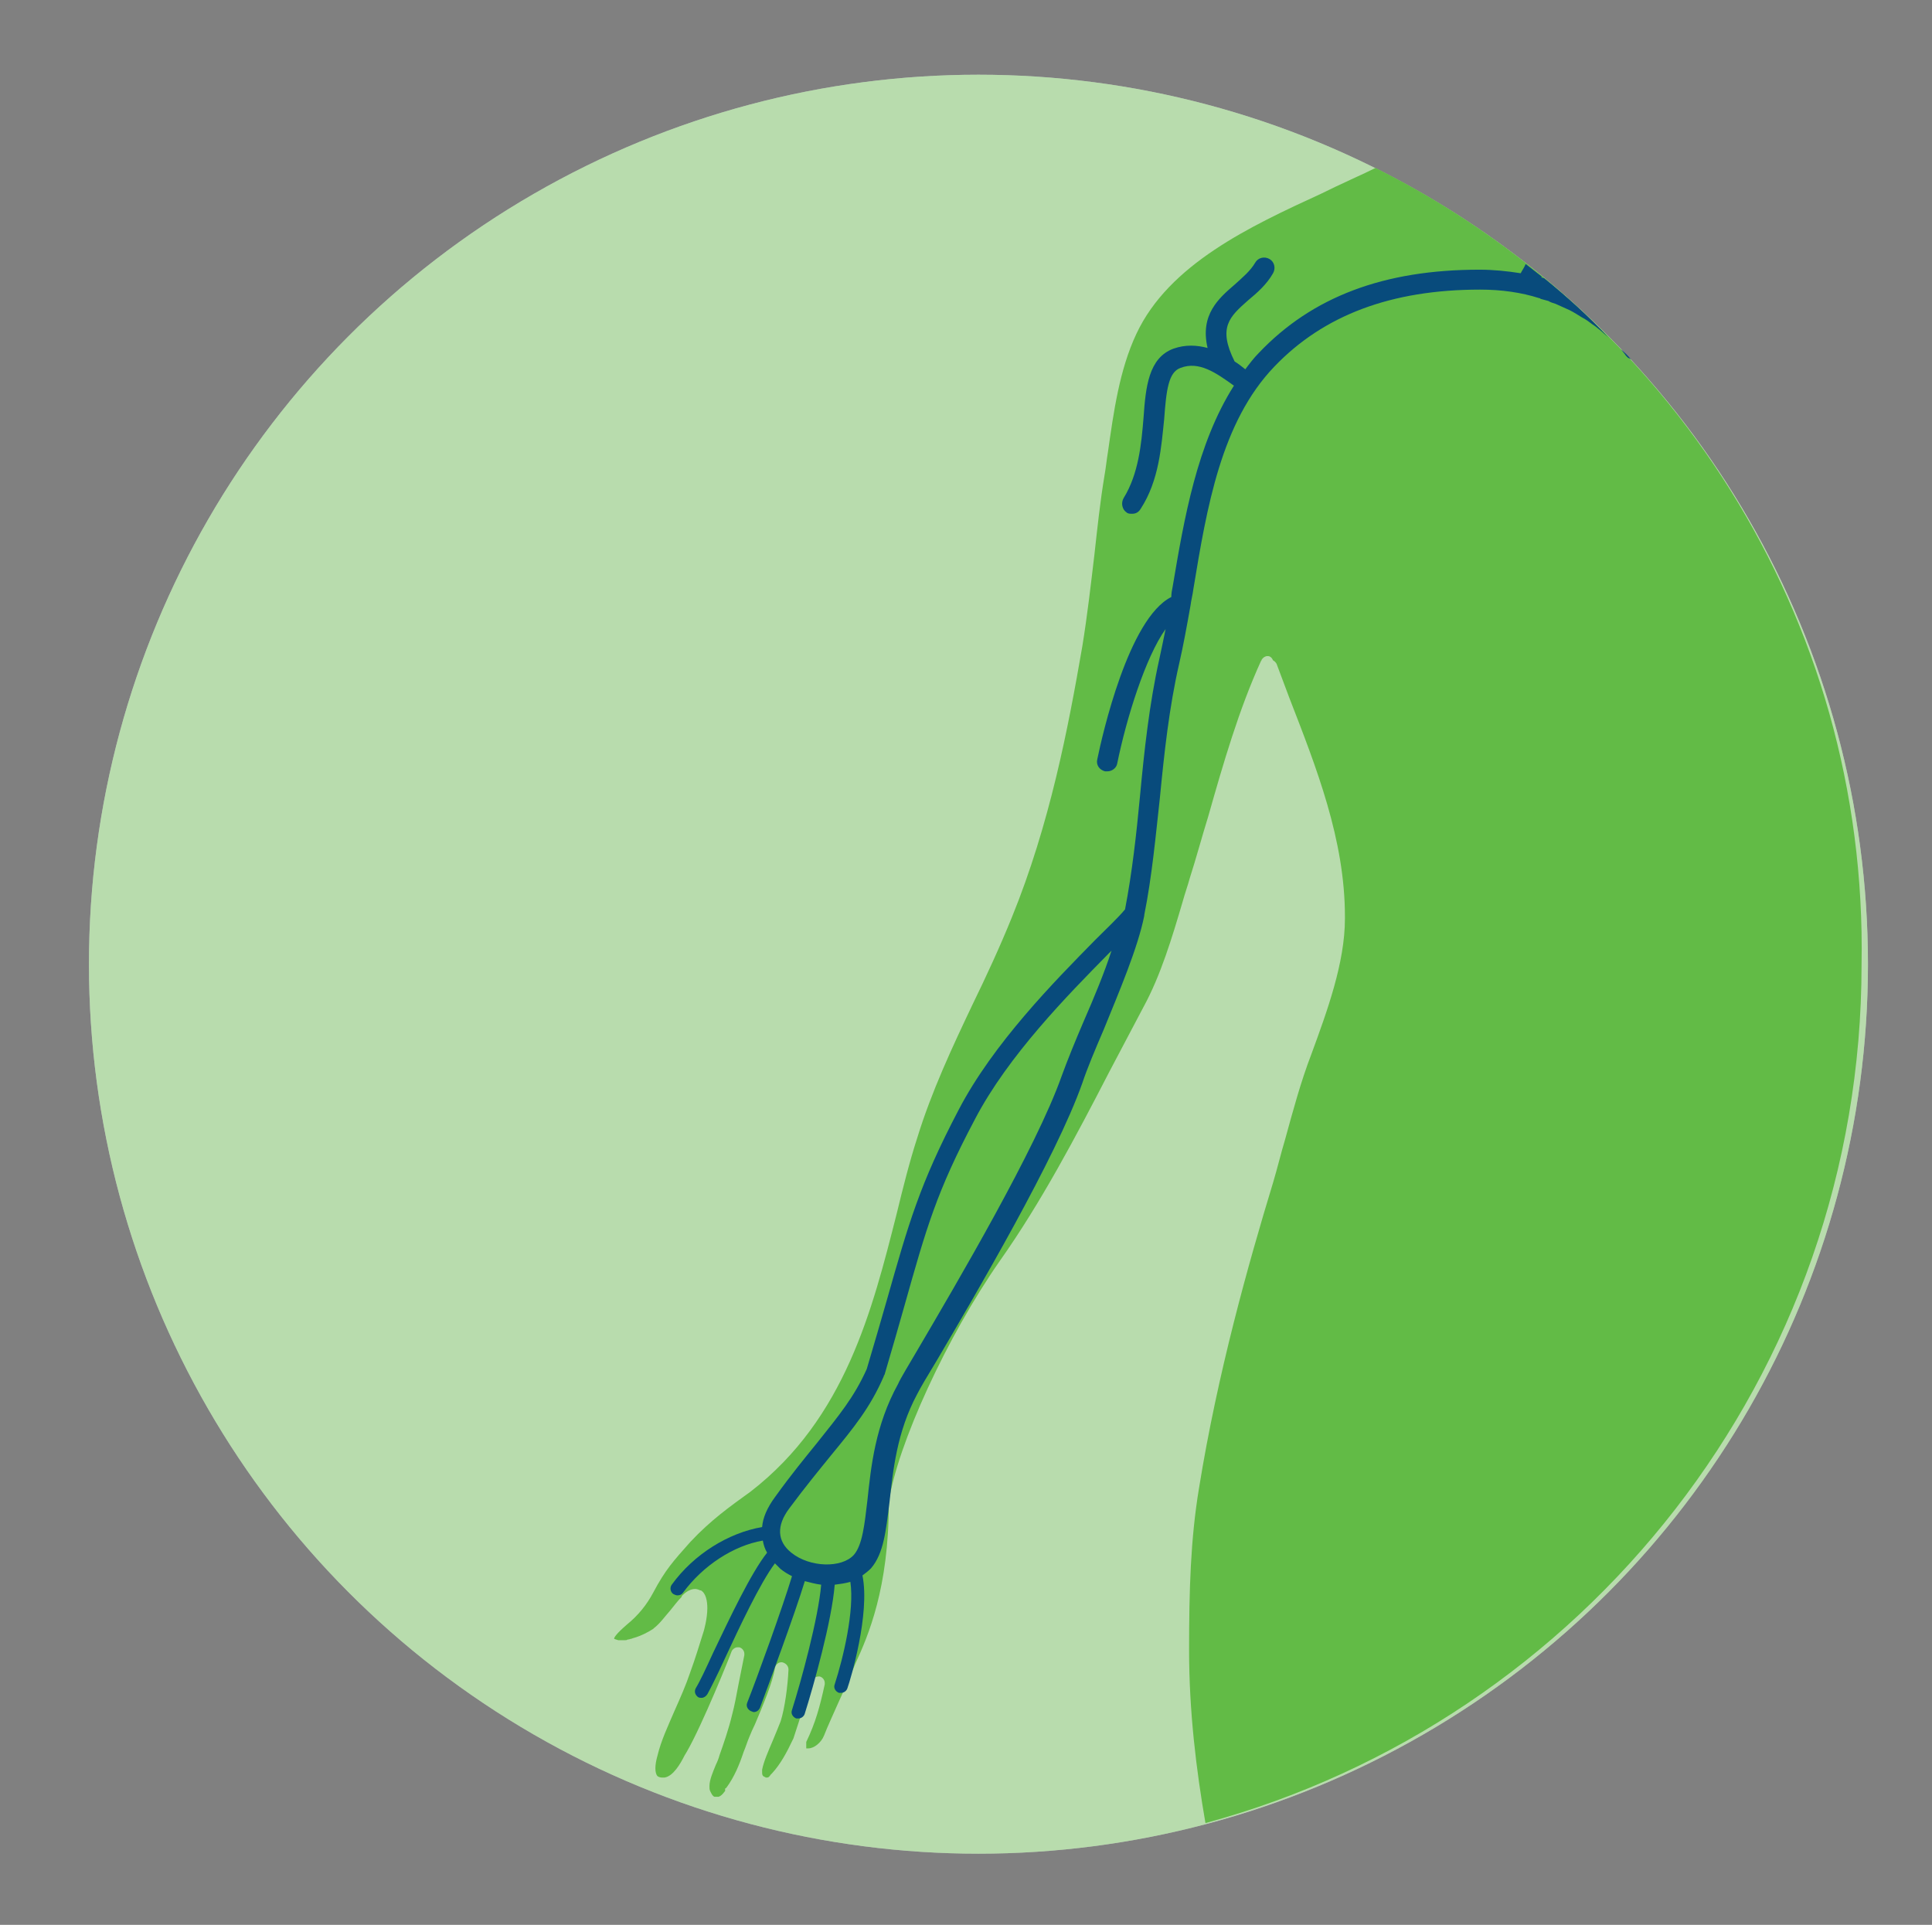 <svg xmlns="http://www.w3.org/2000/svg" viewBox="0 0 271.5 270.5"><rect x="0" y="0" width="271.5" height="270.5" fill="#808080" stroke="none"/><g xmlns="http://www.w3.org/2000/svg"><circle cx="137.5" cy="135.5" r="125" fill="#F1F2F2"/><circle cx="137.5" cy="135.5" r="125" fill="#62BB46" opacity=".4"/><path fill="#62BB46" d="M193.3 23.6c-1.2.6-2.3 1.1-3.4 1.6l-.2.1c-1.3.6-2.6 1.2-4 1.9-10 4.6-21.4 9.9-26 19.7-2.4 5.1-3.2 11-4 16.6-.2 1.2-.3 2.3-.5 3.4-.6 3.6-1 7.4-1.4 11-.5 4.2-1 8.6-1.7 12.9-2 11.6-4.6 25.1-9.9 38.1-1.7 4.2-3.6 8.3-5.5 12.2-2.9 6.1-5.8 12.3-7.8 18.8-1.1 3.4-2 7-2.9 10.7-3.4 13.4-7.2 28.7-20.5 39-2.9 2.1-5.6 4-8.5 7.1-2.4 2.7-3.5 3.9-5.2 7.1-.9 1.7-2.1 3.2-3.7 4.5-1.5 1.3-1.8 1.8-1.8 2 0 0 .2.1.6.2h.9c.1 0 .3 0 .4-.1h.1c.1 0 .3-.1.4-.1.1 0 .2-.1.3-.1 1.1-.3 2.2-.9 2.8-1.3l.1-.1c.9-.7 1.5-1.6 2.3-2.5.5-.6 1-1.3 1.6-1.9v-.1l.1-.1c.6-.6 1.2-.9 1.8-.9.2 0 .5.1.7.2h.1c.7.4.9 1.5.9 2.5 0 1.5-.5 3.2-.5 3.2-.6 1.9-1.2 3.9-1.9 5.8-.6 1.8-1.4 3.6-2.2 5.4-.9 2.1-1.9 4.2-2.4 6.3-.2.7-.3 1.3-.3 1.8s.1.9.3 1.1c.1.1.4.2.6.2h.4c1.2-.2 2.2-1.9 2.8-3.1l.3-.5c2.2-3.8 6.1-13.5 6.3-14.1.1-.3.5-.6.8-.6h.3c.4.1.7.5.7.9v.2l-.8 4c-.3 1.6-.6 3.2-.9 4.3-.5 2.1-1.2 4.1-1.8 5.8-.1.4-.3.9-.5 1.3-.4 1-.9 2.1-.9 3 0 .3 0 .5.1.7.1.2.3.7.6.8h.6c.3-.1.6-.4.8-.7l.1-.1v-.3s0-.1.1-.1l.1-.1c1.1-1.5 1.8-3.2 2.4-5 .3-.7.5-1.4.8-2.1.2-.5.5-1.2.8-1.8 1.1-2.6 2.5-5.9 2.8-7.9.1-.5.5-.8.9-.8h.1c.5.1.9.5.9 1v.1c-.1 2.2-.5 5.3-1.1 7.2-.3.8-.7 1.7-1.1 2.7-.6 1.4-1.3 3-1.5 4.1v.4c0 .5.2.5.3.6.1 0 .1 0 .2.1h.2c.2 0 .3-.1.5-.4l.2-.2c1.2-1.3 2.1-3 2.9-4.7l.1-.2 2.6-8c.1-.4.5-.7.9-.7h.2c.4.1.7.5.7.9v.2c-.7 3.2-1.3 5.4-2.6 8.1v.9h.3c.8 0 1.8-.8 2.2-1.8.5-1.3 1.3-3 2-4.6.7-1.5 1.3-3 1.8-4.1.2-.4.4-.9.6-1.4 1.8-3.9 4.7-10.6 4.7-22.5v-.2c1.2-8.1 8.2-23.3 15.6-33.9 5.8-8.2 10.7-17.5 15.4-26.6 1.6-3 3.2-6.1 4.8-9.1 2.4-4.4 4-9.7 5.5-14.8.3-1.1.7-2.2 1-3.3.9-2.8 1.7-5.8 2.6-8.7 2.1-7.4 4.3-15 7.4-21.8 0 0 .1-.1.1-.2.2-.3.5-.5.8-.5.1 0 .3 0 .4.1.2.1.3.3.4.5.2.1.4.3.5.5l1.8 4.8c3.8 9.8 7.8 19.9 7.8 30.7v.3c0 6.2-2.5 13-4.7 19-1.5 3.9-2.6 8-3.7 12-.6 2-1.1 4.1-1.7 6.1-3.5 11.5-7.8 26.8-10.4 42.9-1.2 7.2-1.4 14.4-1.4 22.8 0 8.6 1 16.8 2.3 24.3 53.1-14.4 92.2-63 92.2-120.6.9-49.1-27.3-91.5-68.3-112z"/><path d="M229.2 50.5c-.4-.5-.9-1-1.4-1.4.5.6.7.9.7.9l.2.2.1.1c.1 0 .2.1.4.2zM217 39.1c-.1 0-.2-.1-.4-.1 0 0 0-.1.1-.1-.8-.6-1.5-1.2-2.3-1.8-.2.5-.5.9-.7 1.3-1.9-.3-3.8-.5-5.8-.5-13.4 0-23.5 3.8-31 11.7-.7.7-1.3 1.5-1.9 2.3-.5-.4-1-.8-1.5-1.1-2.4-4.8-.7-6.3 1.9-8.6 1.2-1 2.6-2.2 3.5-3.8.4-.7.2-1.6-.5-2-.7-.4-1.6-.2-2 .5-.7 1.2-1.8 2.1-2.9 3.1-2.2 1.9-4.9 4.2-3.8 8.9-1.5-.4-3.1-.5-4.8.1-3.5 1.3-3.9 5.4-4.2 9.7-.3 3.7-.7 7.9-2.8 11.3-.4.7-.2 1.6.4 2 .2.2.5.2.8.2.5 0 .9-.2 1.2-.7 2.6-4 2.9-8.8 3.3-12.6.3-4.1.6-6.6 2.3-7.2 2.6-1 5 .7 7.5 2.5-5.2 8.2-7 18.7-8.6 28.2-.1.5-.2 1-.2 1.5-6 3-9.7 19.4-10.4 22.8-.2.8.3 1.5 1.1 1.7h.3c.7 0 1.3-.5 1.4-1.1 1.3-6.4 4-15 6.8-18.9-.3 1.5-.6 2.9-.9 4.3-1.4 6.3-2.1 12.8-2.7 19.2-.5 5.3-1.1 10.7-2.1 15.9-1 1.2-2.5 2.6-4.2 4.3-5.7 5.8-14.3 14.5-19.2 23.9-5.5 10.5-7 15.9-10.1 26.8-.8 2.8-1.7 5.9-2.8 9.6-1.8 4-3.9 6.5-7 10.4-1.7 2.1-3.6 4.4-5.9 7.6-1.1 1.5-1.7 2.9-1.8 4.2-4.7.8-9.6 3.8-12.7 8.1-.3.4-.2 1 .2 1.3.2.1.4.2.6.2.3 0 .6-.1.8-.4 2.8-3.8 7.1-6.6 11.2-7.3.1.6.3 1.2.6 1.7-2.3 2.9-5.3 9.3-7.6 14.1-1 2.2-1.9 4.1-2.4 4.9-.3.5-.1 1 .3 1.3.2.1.3.1.5.1.3 0 .6-.2.8-.5.5-.9 1.4-2.7 2.5-5.1 2-4.3 4.9-10.5 7-13.3l.8.8c.5.4 1 .7 1.6 1-1.3 4.3-4.8 14-6.3 17.8-.2.5.1 1 .6 1.2.1 0 .2.1.3.1.4 0 .7-.2.9-.6 1.3-3.5 4.9-13.2 6.3-17.8.8.2 1.5.4 2.3.5-.4 4.7-2.8 13.5-4.1 17.6-.2.5.1 1 .6 1.2h.3c.4 0 .8-.3.9-.7 1.2-3.8 3.8-13 4.2-18.1.8-.1 1.5-.2 2.2-.4.6 4-1 10.7-2.2 14.4-.2.5.1 1 .6 1.2h.3c.4 0 .8-.3.9-.7.4-1.1 3.2-10.4 2.1-15.8.4-.3.8-.6 1.2-1 1.8-2.1 2.1-5.3 2.6-9.3.5-4.4 1-9.8 3.9-15.2.4-.8 1.4-2.5 2.8-4.8 5.4-9.2 16.7-28.4 20.4-38.9.7-2.1 1.8-4.7 3-7.5 2.2-5.4 4.8-11.5 5.7-16v-.1c1.1-5.5 1.6-11.1 2.2-16.5.6-6.2 1.3-12.7 2.7-18.8.6-2.6 1.1-5.4 1.6-8.2.1-.8.3-1.5.4-2.3 1.9-11.5 3.9-23.5 11.4-31.3 6.9-7.2 16.4-10.8 28.9-10.8 3 0 5.8.4 8.3 1.2.1 0 .1 0 .2.1.4.1.7.2 1.1.3.3.2.7.3 1 .4.7.3 1.3.6 2 .9.6.3 1.2.7 1.7 1 .6.3 1.1.7 1.5 1 .5.3.9.7 1.3 1 .3.3.7.6 1 .9-2.9-3.1-5.9-5.8-9.1-8.4zm-64.7 104.4c-1.2 2.8-2.3 5.5-3.1 7.7-3.6 10.2-14.8 29.2-20.2 38.4-1.4 2.4-2.4 4-2.8 4.9-3.2 5.8-3.8 11.6-4.3 16.3-.4 3.4-.7 6.3-1.9 7.7-1.7 1.9-6.2 1.8-8.8-.3-2-1.6-2.1-3.8-.3-6.2 2.3-3.1 4.2-5.4 5.9-7.5 3.2-3.9 5.5-6.7 7.4-11.1 0-.1 0-.1.1-.2 1.1-3.7 2-6.9 2.8-9.7 3.1-11 4.5-16 9.9-26.2 4.7-9 13.1-17.5 18.7-23.2l.5-.5c-1 3.1-2.5 6.7-3.9 9.9z" fill="#084B7C"/></g></svg>